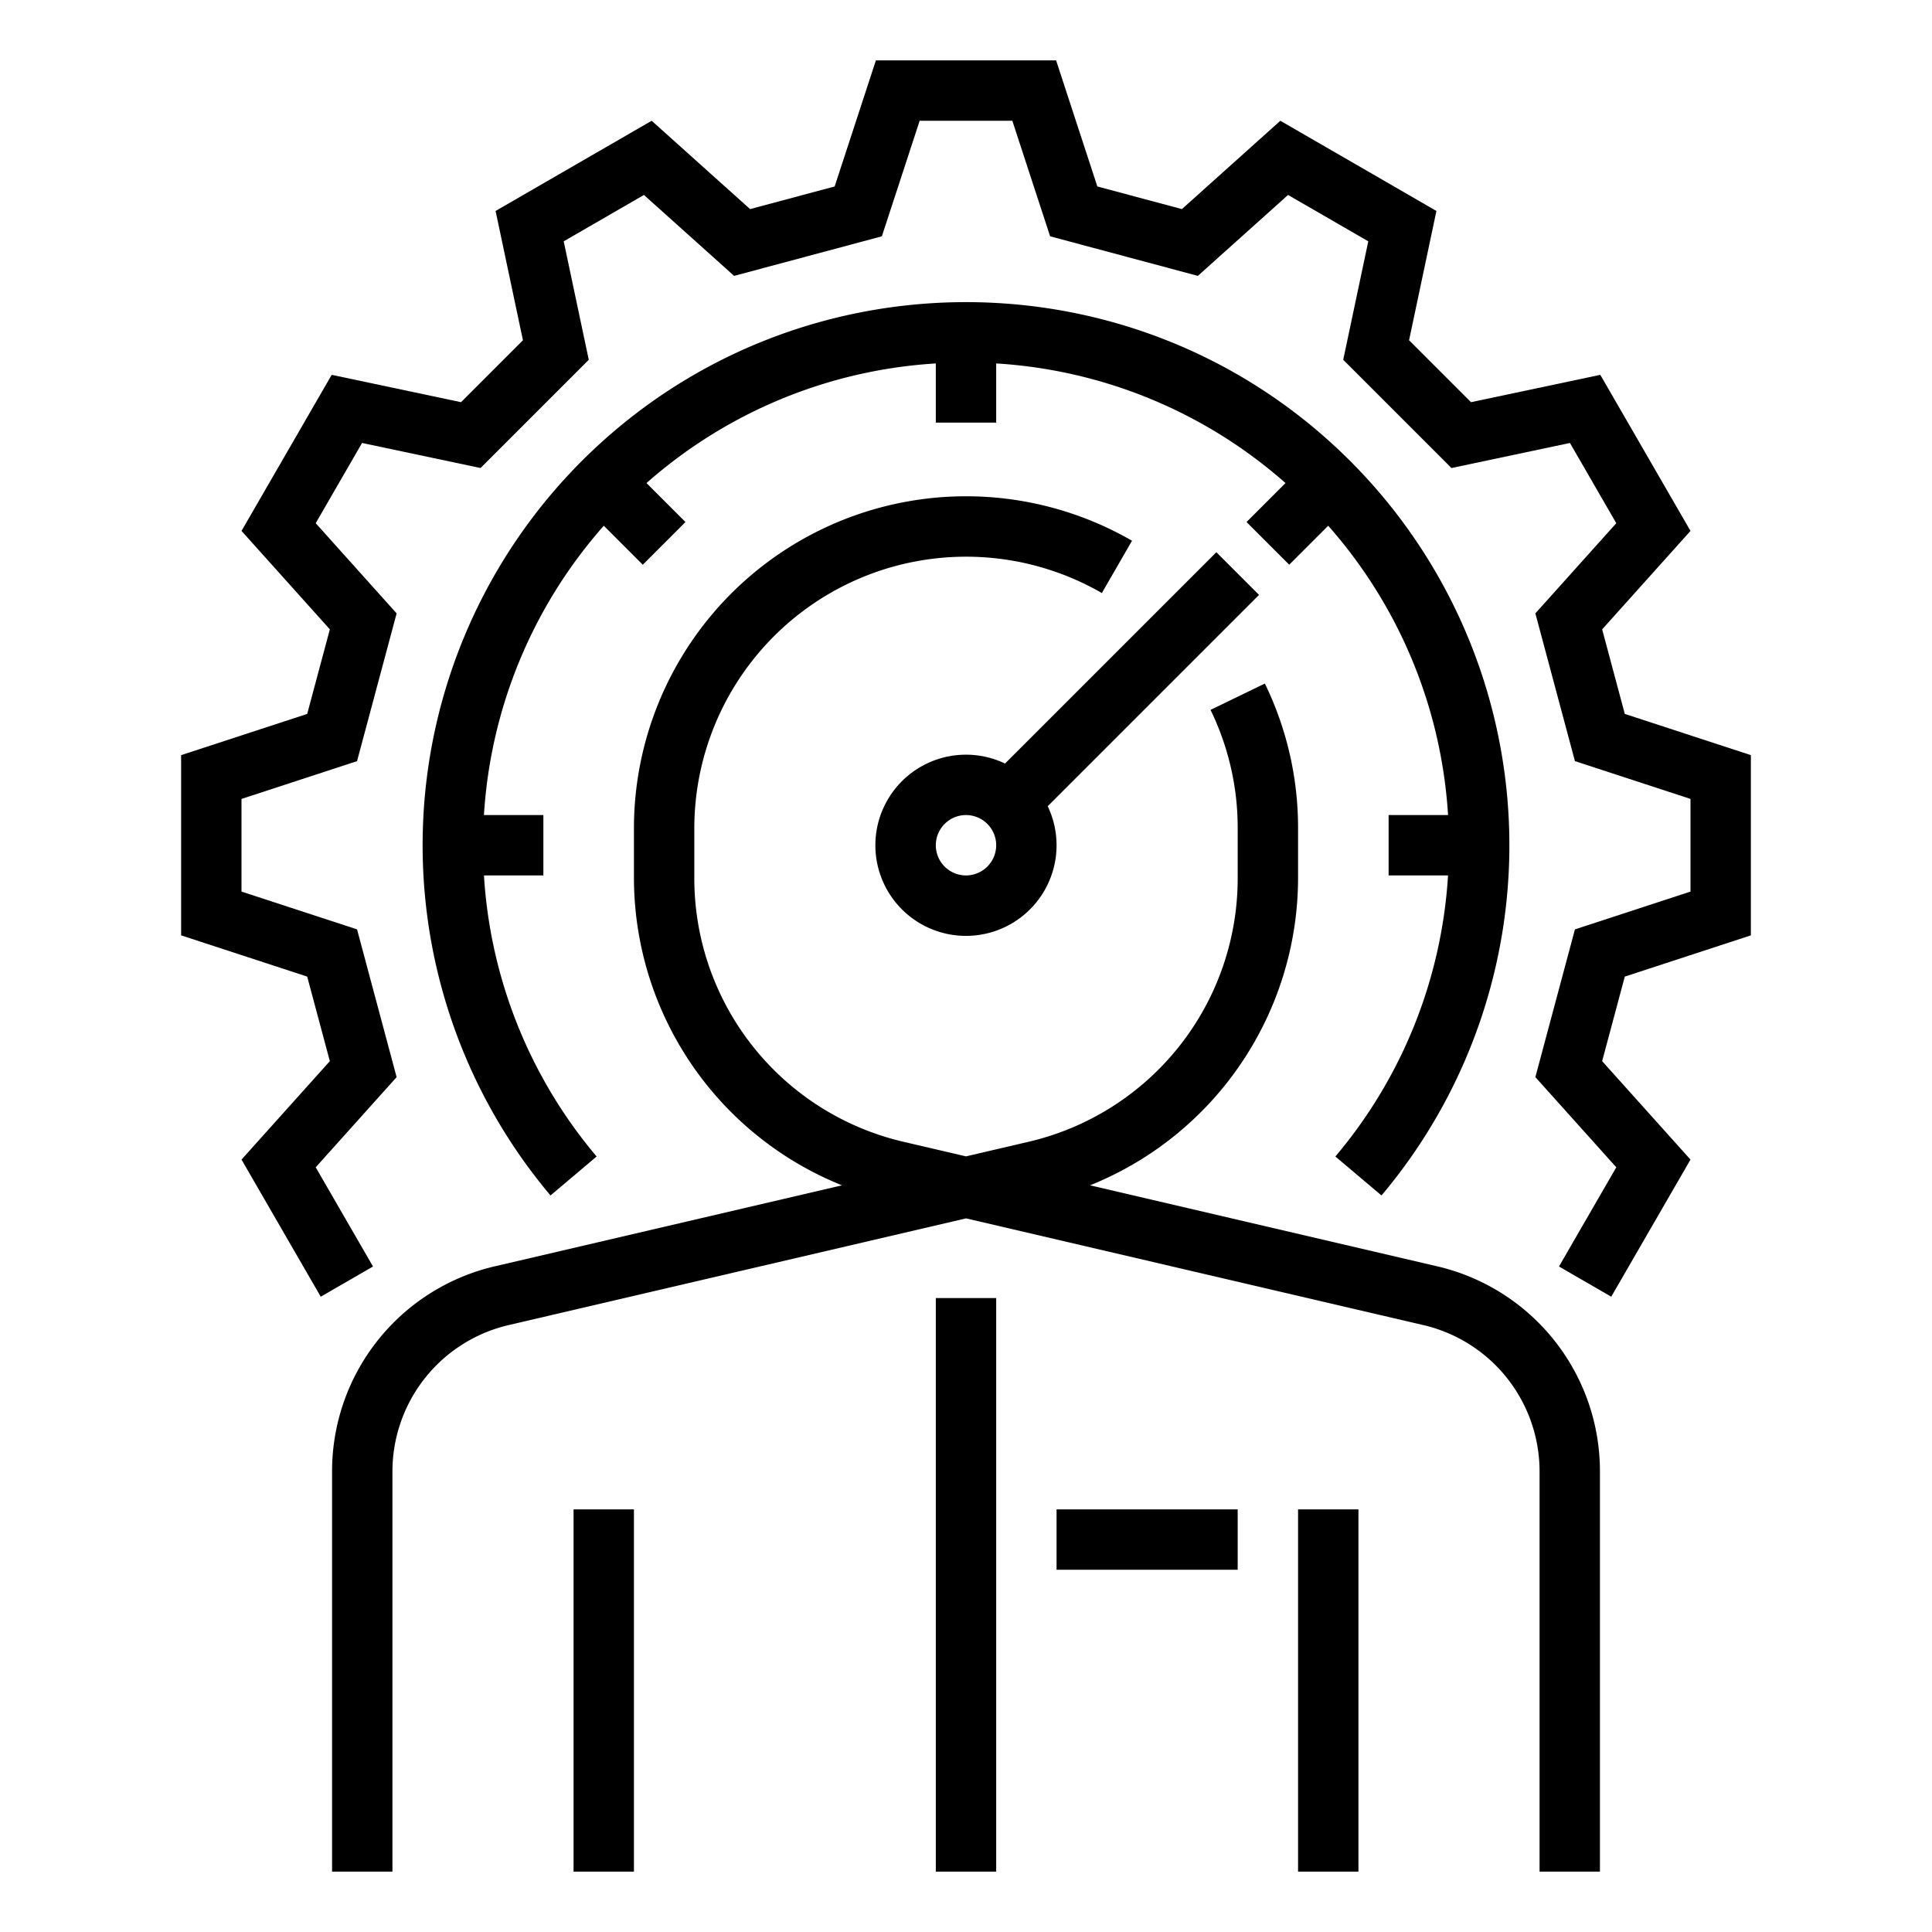 <svg xmlns="http://www.w3.org/2000/svg" width="512" viewBox="0 0 512 512" height="512"><g id="OUTLINE"><path d="m366.111 316.809a144.011 144.011 0 0 0 -8.288-194.632c-56.146-56.146-147.5-56.146-203.646 0a144.011 144.011 0 0 0 -8.288 194.632l12.223-10.324a127.386 127.386 0 0 1 -29.858-74.485h15.746v-16h-15.75a127.512 127.512 0 0 1 31.764-76.672l10.329 10.328 11.314-11.313-10.328-10.327a127.469 127.469 0 0 1 76.67-31.699v15.683h16v-15.683a127.473 127.473 0 0 1 76.67 31.698l-10.328 10.328 11.314 11.313 10.329-10.328a127.513 127.513 0 0 1 31.764 76.672h-15.75v16h15.746a127.385 127.385 0 0 1 -29.857 74.485z"></path><path d="m464 247.879v-47.758l-33.411-10.927-6.002-22.409 23.409-26.086-23.9-41.364-34.269 7.248-16.41-16.41 7.249-34.268-41.364-23.901-26.087 23.409-22.408-6.002-10.927-33.411h-47.76l-10.927 33.411-22.408 6.002-26.086-23.409-41.365 23.901 7.249 34.268-16.409 16.41-34.27-7.249-23.899 41.364 23.409 26.087-6.003 22.409-33.411 10.927v47.758l33.411 10.927 6.002 22.409-23.409 26.086 20.997 36.339 13.853-8.005-15.188-26.288 21.444-23.898-10.486-39.156-30.624-10.015v-24.556l30.624-10.015 10.488-39.156-21.446-23.899 12.285-21.262 31.401 6.642 28.68-28.681-6.641-31.4 21.261-12.285 23.899 21.445 39.156-10.487 10.015-30.624h24.556l10.015 30.624 39.156 10.487 23.9-21.446 21.26 12.286-6.641 31.4 28.681 28.682 31.4-6.642 12.285 21.262-21.444 23.898 10.486 39.156 30.624 10.015v24.556l-30.624 10.015-10.488 39.156 21.446 23.899-15.188 26.287 13.853 8.005 20.996-36.338-23.409-26.087 6.003-22.409z"></path><path d="m380.725 335.555-91.857-21.433a87.899 87.899 0 0 0 55.133-81.595v-13.012a87.218 87.218 0 0 0 -8.802-38.367l-14.396 6.981a71.352 71.352 0 0 1 7.198 31.385v13.012a71.691 71.691 0 0 1 -55.631 70.106l-16.369 3.819-16.369-3.819a71.691 71.691 0 0 1 -55.631-70.106v-13.005a72.022 72.022 0 0 1 108.002-62.36l7.996-13.859a88.008 88.008 0 0 0 -131.998 76.219v13.005a87.899 87.899 0 0 0 55.133 81.595l-91.858 21.433a55.767 55.767 0 0 0 -43.275 54.535v105.911h16v-105.911a39.835 39.835 0 0 1 30.91-38.954l121.09-28.254 121.09 28.254a39.835 39.835 0 0 1 30.91 38.954v105.911h16v-105.911a55.767 55.767 0 0 0 -43.275-54.535z"></path><path d="m322.343 146.343-56.002 56.002a24.009 24.009 0 1 0 11.314 11.314l56.002-56.003zm-66.343 85.657a8 8 0 1 1 8-8 8.009 8.009 0 0 1 -8 8z"></path><path d="m152 400h16v96h-16z"></path><path d="m344 400h16v96h-16z"></path><path d="m248 344h16v152h-16z"></path><path d="m280 400h48v16h-48z"></path></g></svg>